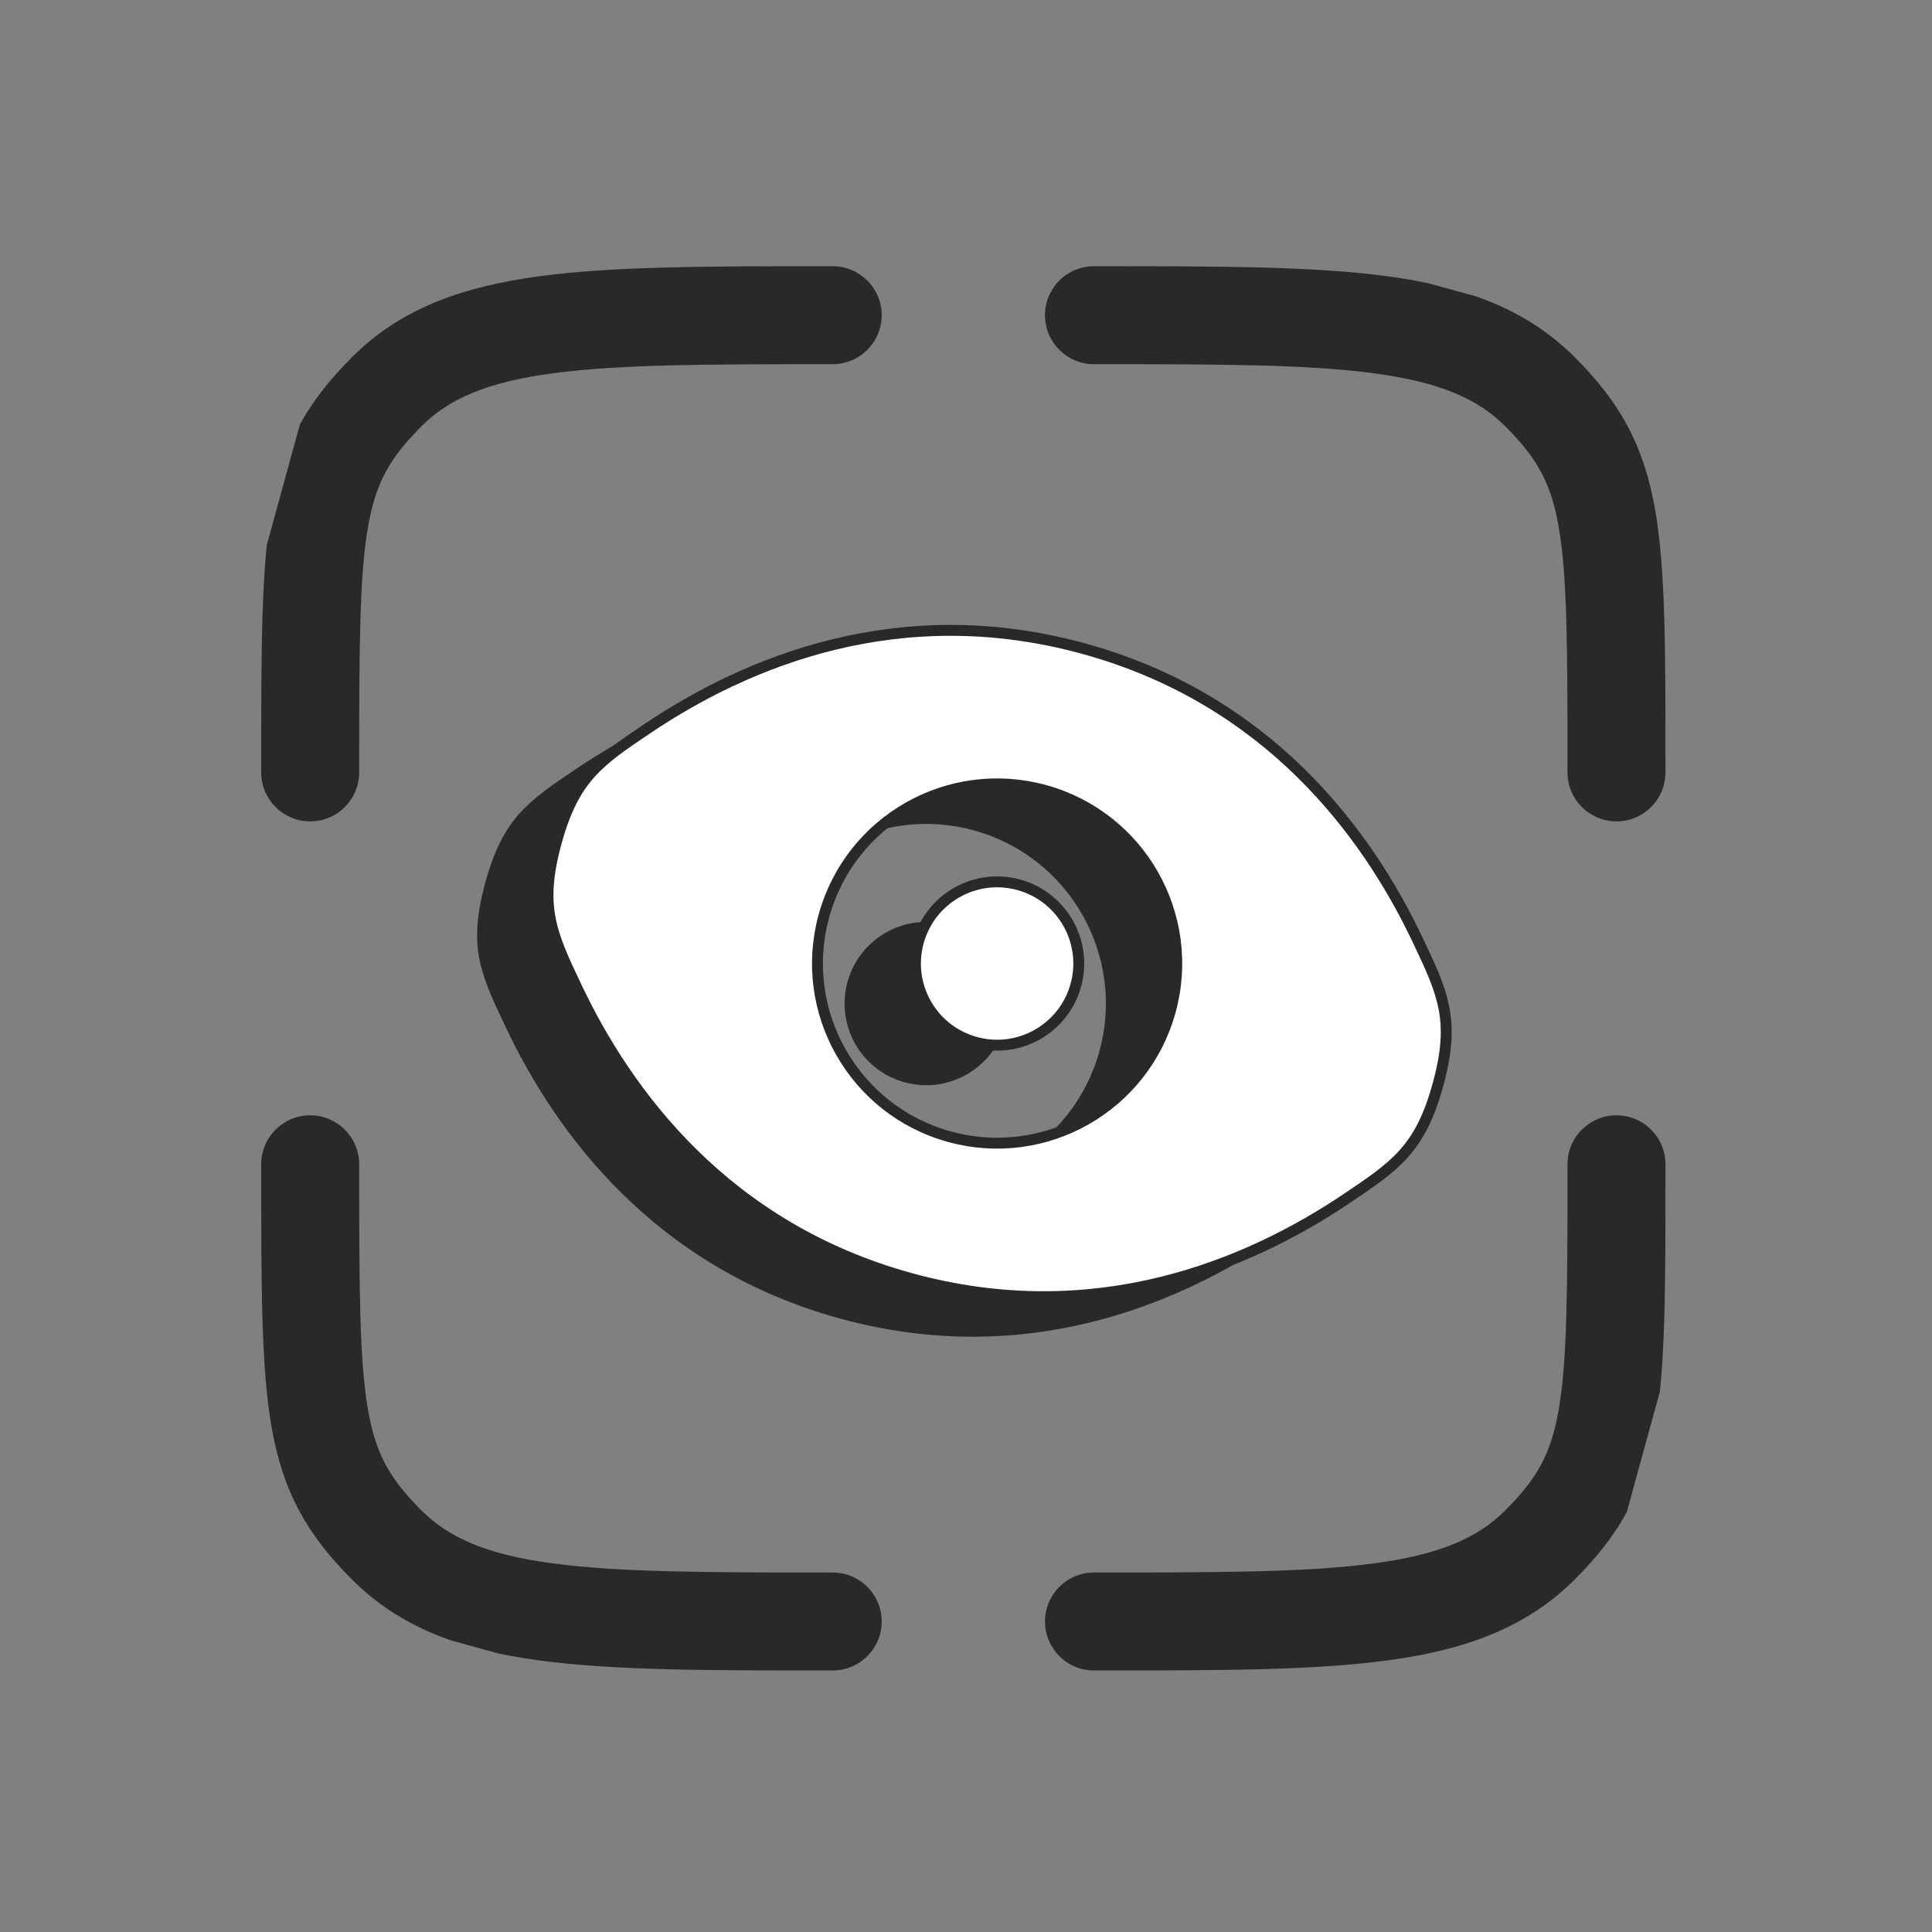 <svg width="266" height="266" viewBox="0 0 266 266" fill="none" xmlns="http://www.w3.org/2000/svg">
<rect x="0" y="0" width="266" height="266" fill="#808080" stroke="none"/>
<g clip-path="url(#clip0_2555_19607)">
<path d="M150.62 50.142C167.767 50.142 179.949 50.156 189.19 51.399C198.237 52.615 203.45 54.896 207.256 58.702C211.636 63.083 213.543 66.478 214.599 72.532C215.79 79.355 215.816 89.088 215.816 106.345C215.816 110.07 218.835 113.09 222.56 113.09C226.285 113.09 229.304 110.07 229.304 106.345L229.304 105.479C229.305 89.3 229.305 78.34 227.887 70.213C226.31 61.173 222.948 55.319 216.794 49.164C210.064 42.434 201.53 39.448 190.987 38.03C180.743 36.653 167.653 36.653 151.127 36.653H150.62C146.895 36.653 143.875 39.673 143.875 43.398C143.875 47.122 146.895 50.142 150.62 50.142Z" fill="#292929"/>
<path d="M42.709 153.556C46.434 153.556 49.454 156.576 49.454 160.3C49.454 177.558 49.48 187.291 50.67 194.114C51.727 200.167 53.633 203.563 58.014 207.944C61.819 211.749 67.032 214.031 76.079 215.247C85.32 216.489 97.502 216.504 114.65 216.504C118.374 216.504 121.394 219.523 121.394 223.248C121.394 226.973 118.374 229.993 114.65 229.993H114.142C97.616 229.993 84.526 229.993 74.282 228.615C63.739 227.198 55.205 224.211 48.476 217.482C42.321 211.327 38.96 205.473 37.382 196.433C35.964 188.306 35.964 177.346 35.965 161.167L35.965 160.3C35.965 156.576 38.984 153.556 42.709 153.556Z" fill="#292929"/>
<path d="M222.56 153.556C226.285 153.556 229.304 156.576 229.304 160.3L229.304 161.167C229.305 177.346 229.305 188.306 227.887 196.433C226.31 205.473 222.948 211.327 216.794 217.482C210.064 224.211 201.53 227.198 190.987 228.615C180.743 229.993 167.653 229.993 151.127 229.993H150.62C146.895 229.993 143.875 226.973 143.875 223.248C143.875 219.523 146.895 216.504 150.62 216.504C167.767 216.504 179.949 216.489 189.19 215.247C198.237 214.031 203.45 211.749 207.256 207.944C211.636 203.563 213.543 200.167 214.599 194.114C215.79 187.291 215.816 177.558 215.816 160.3C215.816 156.576 218.835 153.556 222.56 153.556Z" fill="#292929"/>
<path d="M114.142 36.653H114.65C118.374 36.653 121.394 39.673 121.394 43.398C121.394 47.122 118.374 50.142 114.65 50.142C97.502 50.142 85.32 50.156 76.079 51.399C67.032 52.615 61.819 54.896 58.014 58.702C53.633 63.083 51.727 66.478 50.67 72.532C49.48 79.355 49.454 89.088 49.454 106.345C49.454 110.07 46.434 113.09 42.709 113.09C38.984 113.09 35.965 110.07 35.965 106.345L35.965 105.479C35.964 89.3 35.964 78.34 37.382 70.213C38.96 61.173 42.321 55.319 48.476 49.164C55.205 42.434 63.739 39.448 74.282 38.03C84.526 36.653 97.616 36.653 114.142 36.653Z" fill="#292929"/>
<path d="M130.502 127.332C124.516 125.688 118.33 129.209 116.686 135.195C115.042 141.182 118.563 147.367 124.549 149.011C130.536 150.655 136.721 147.135 138.365 141.148C140.009 135.162 136.489 128.976 130.502 127.332Z" fill="#292929"/>
<path fill-rule="evenodd" clip-rule="evenodd" d="M69.659 141.49C66.143 134.089 64.385 130.389 66.825 121.504C69.264 112.619 72.666 110.335 79.468 105.767C93.051 96.647 114.047 87.844 139.431 94.814C164.816 101.784 178.372 120.075 185.392 134.853C188.908 142.254 190.666 145.955 188.226 154.84C185.787 163.725 182.386 166.009 175.583 170.576C162.001 179.697 141.004 188.5 115.62 181.53C90.236 174.559 76.679 156.268 69.659 141.49ZM103.679 131.624C107.295 118.453 120.904 110.709 134.074 114.325C147.244 117.941 154.989 131.55 151.372 144.72C147.756 157.89 134.148 165.635 120.977 162.019C107.807 158.402 100.062 144.794 103.679 131.624Z" fill="#292929"/>
<path d="M140.26 121.819C134.273 120.176 128.088 123.696 126.444 129.682C124.8 135.669 128.321 141.854 134.307 143.498C140.293 145.142 146.479 141.622 148.123 135.635C149.767 129.649 146.246 123.463 140.26 121.819Z" fill="white"/>
<path fill-rule="evenodd" clip-rule="evenodd" d="M79.417 135.977C75.901 128.576 74.143 124.876 76.583 115.991C79.022 107.106 82.424 104.822 89.226 100.254C102.808 91.134 123.805 82.331 149.189 89.301C174.574 96.271 188.13 114.562 195.15 129.34C198.666 136.741 200.424 140.442 197.984 149.327C195.545 158.212 192.143 160.496 185.341 165.063C171.758 174.184 150.762 182.987 125.378 176.017C99.993 169.046 86.437 150.755 79.417 135.977ZM113.437 126.111C117.053 112.94 130.661 105.196 143.832 108.812C157.002 112.429 164.747 126.037 161.13 139.207C157.514 152.377 143.905 160.122 130.735 156.506C117.565 152.889 109.82 139.281 113.437 126.111Z" fill="white"/>
<path d="M140.26 121.819C134.273 120.176 128.088 123.696 126.444 129.682C124.8 135.669 128.321 141.854 134.307 143.498C140.293 145.142 146.479 141.622 148.123 135.635C149.767 129.649 146.246 123.463 140.26 121.819Z" stroke="#292929" stroke-width="1.5"/>
<path fill-rule="evenodd" clip-rule="evenodd" d="M79.417 135.977C75.901 128.576 74.143 124.876 76.583 115.991C79.022 107.106 82.424 104.822 89.226 100.254C102.808 91.134 123.805 82.331 149.189 89.301C174.574 96.271 188.13 114.562 195.15 129.34C198.666 136.741 200.424 140.442 197.984 149.327C195.545 158.212 192.143 160.496 185.341 165.063C171.758 174.184 150.762 182.987 125.378 176.017C99.993 169.046 86.437 150.755 79.417 135.977ZM113.437 126.111C117.053 112.94 130.661 105.196 143.832 108.812C157.002 112.429 164.747 126.037 161.13 139.207C157.514 152.377 143.905 160.122 130.735 156.506C117.565 152.889 109.82 139.281 113.437 126.111Z" stroke="#292929" stroke-width="1.5"/>
</g>
<defs>
<clipPath id="clip0_2555_19607">
<rect x="57.148" y="0.69" width="215.821" height="215.821" rx="5" transform="rotate(15.355 57.148 0.69)" fill="white"/>
</clipPath>
</defs>
</svg>
